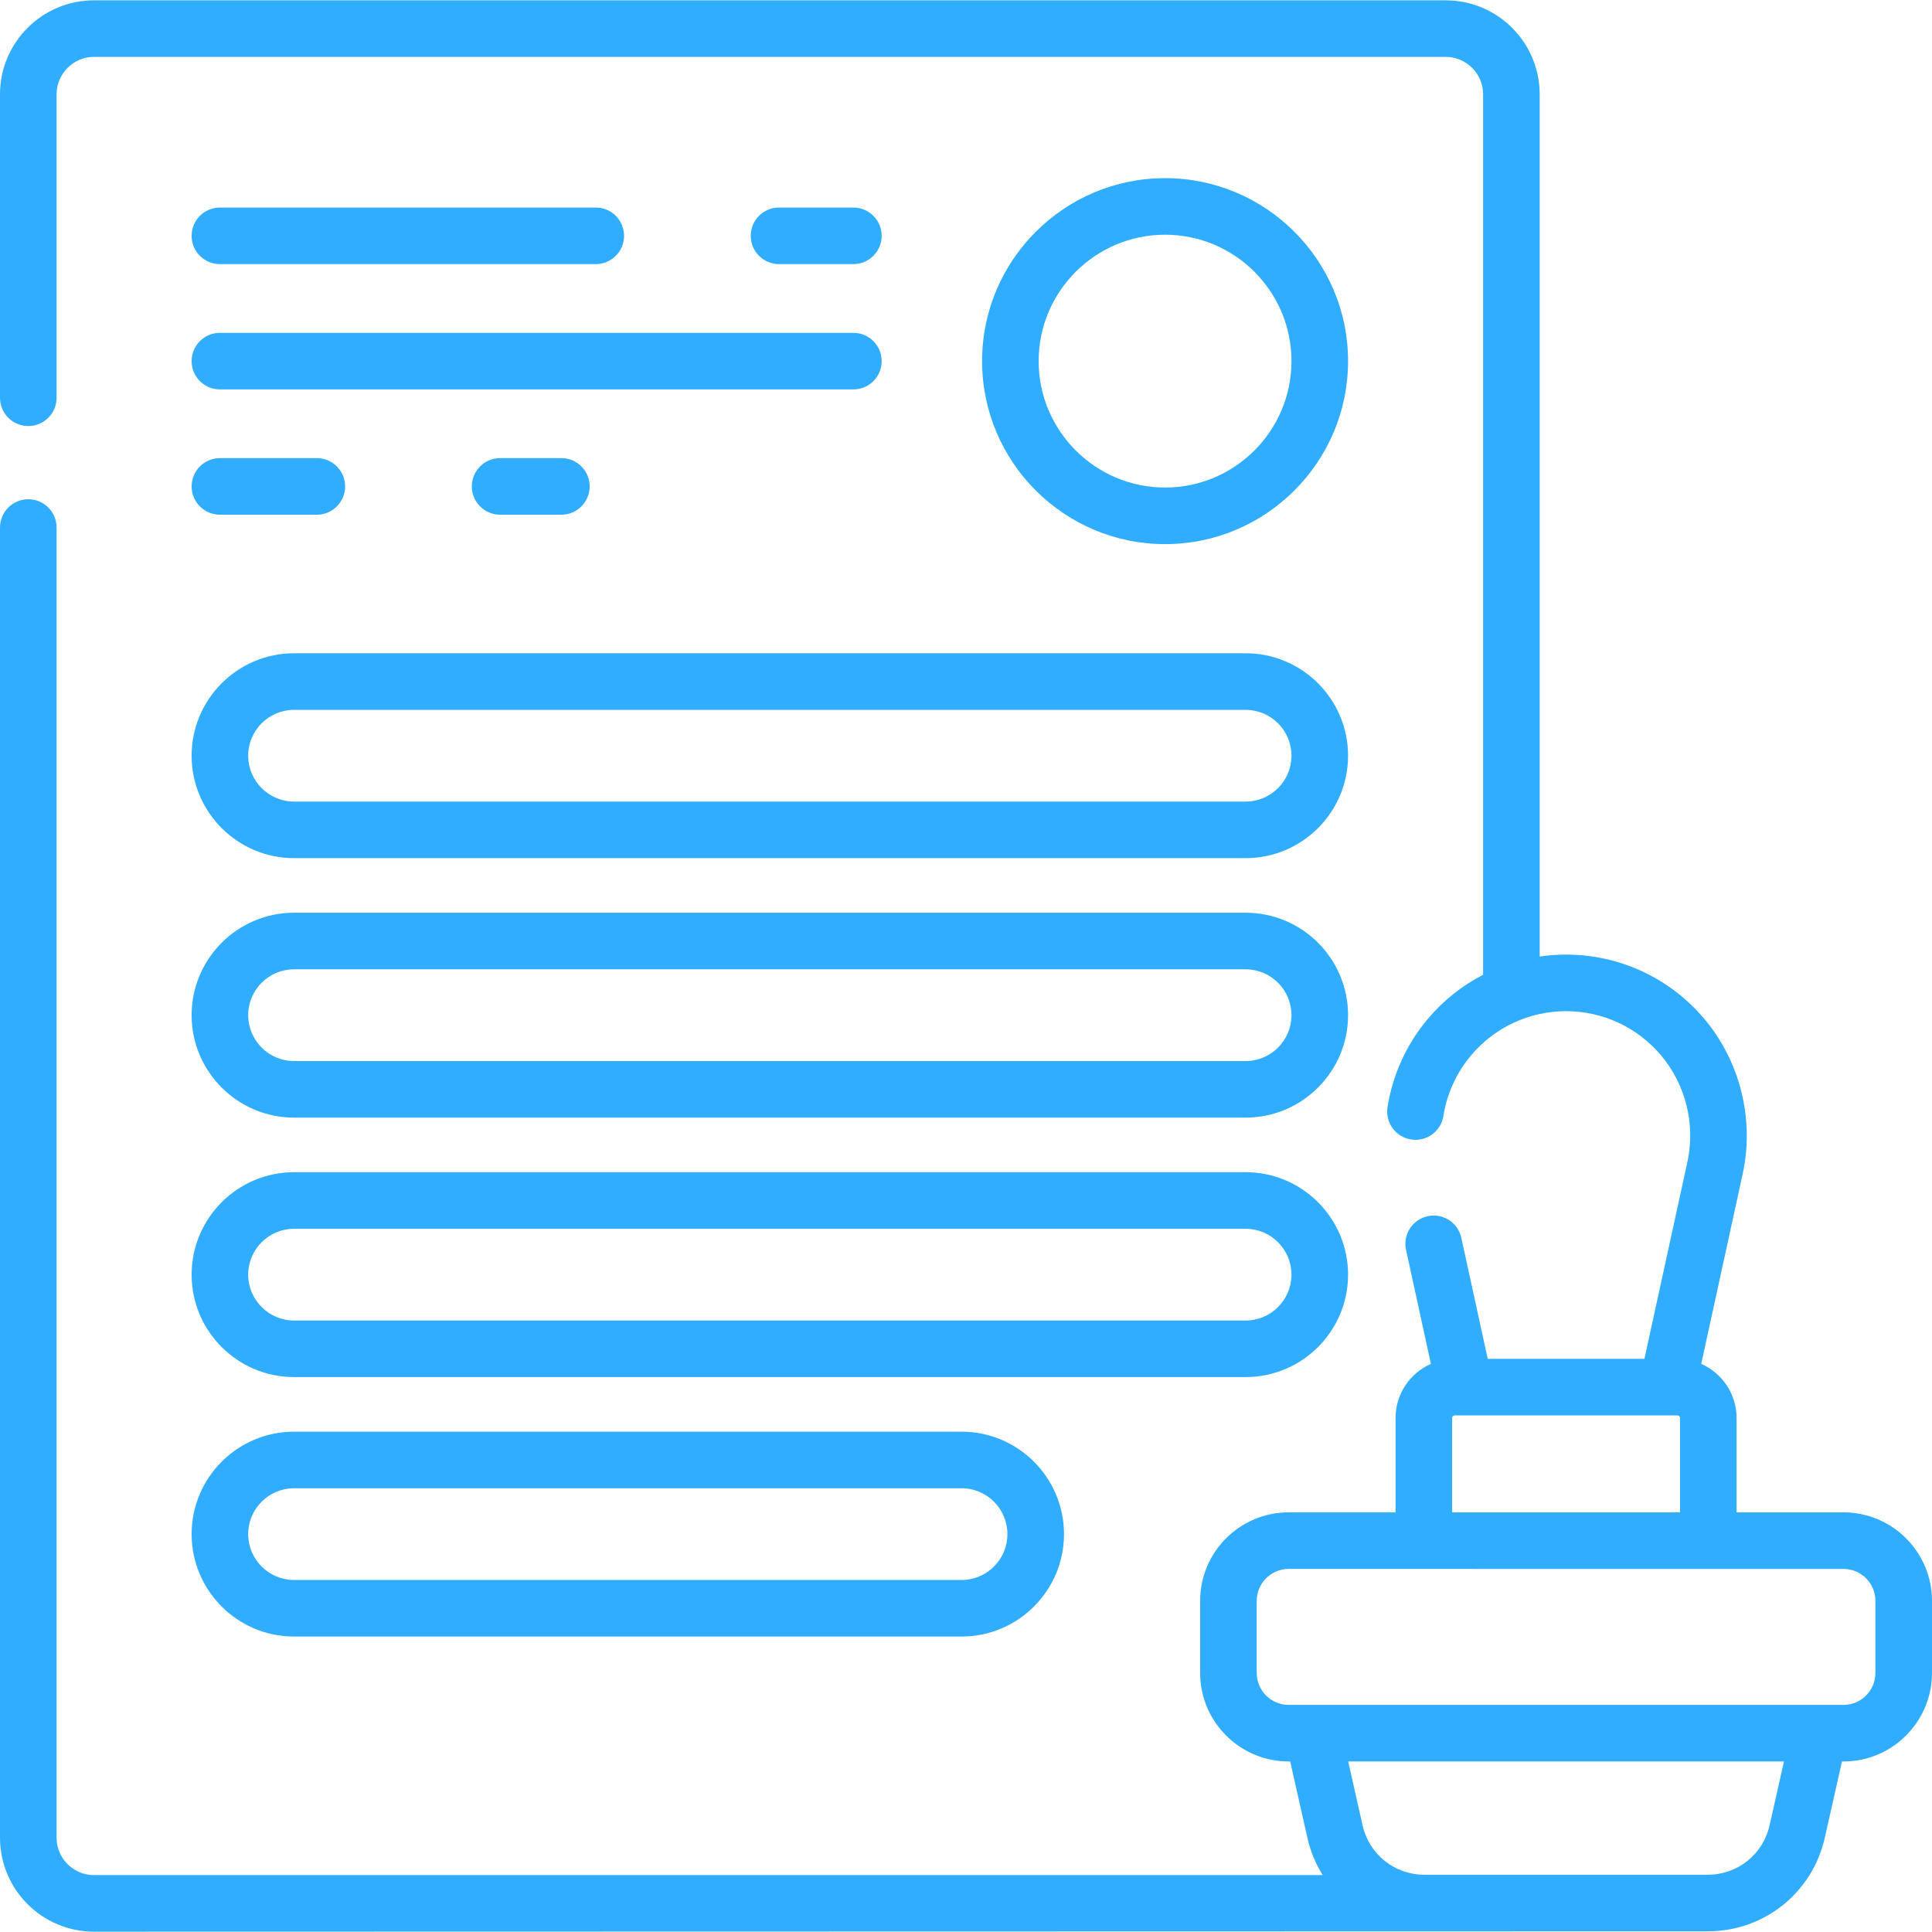 <?xml version="1.0" encoding="UTF-8"?> <!-- Creator: CorelDRAW 2020 (64-Bit) --> <svg xmlns="http://www.w3.org/2000/svg" xmlns:xlink="http://www.w3.org/1999/xlink" xmlns:xodm="http://www.corel.com/coreldraw/odm/2003" xml:space="preserve" width="1700px" height="1700px" style="shape-rendering:geometricPrecision; text-rendering:geometricPrecision; image-rendering:optimizeQuality; fill-rule:evenodd; clip-rule:evenodd" viewBox="0 0 844.38 844.1"> <defs> <style type="text/css"> <![CDATA[ .fil0 {fill:#30ADFF;fill-rule:nonzero} ]]> </style> </defs> <g id="Слой_x0020_1">  <g id="_1677068127600"> <path class="fil0" d="M589.17 157.69c0,-44.1 -35.88,-79.97 -79.97,-79.97 -44.11,0 -79.98,35.87 -79.98,79.97 0,44.1 35.87,79.98 79.98,79.98 44.09,0 79.97,-35.88 79.97,-79.98zm-135.23 0c0,-30.46 24.79,-55.25 55.26,-55.25 30.46,0 55.24,24.78 55.24,55.25 0,30.47 -24.78,55.25 -55.24,55.25 -30.47,0 -55.26,-24.79 -55.26,-55.25zm0 0z"></path> <path class="fil0" d="M372.97 115.29c6.83,0 12.36,-5.53 12.36,-12.36 0,-6.83 -5.53,-12.36 -12.36,-12.36l-32.5 0c-6.83,0 -12.36,5.53 -12.36,12.36 0,6.83 5.53,12.36 12.36,12.36l32.5 0zm0 0z"></path> <path class="fil0" d="M96.11 115.29l164.27 0c6.83,0 12.37,-5.53 12.37,-12.36 0,-6.83 -5.54,-12.36 -12.37,-12.36l-164.27 0c-6.83,0 -12.36,5.53 -12.36,12.36 0,6.83 5.53,12.36 12.36,12.36l0 0zm0 0z"></path> <path class="fil0" d="M96.11 224.81l42.36 0c6.83,0 12.37,-5.53 12.37,-12.36 0,-6.83 -5.54,-12.37 -12.37,-12.37l-42.36 0.01c-6.83,0 -12.36,5.53 -12.36,12.36 0,6.83 5.53,12.36 12.36,12.36l0 0zm0 0z"></path> <path class="fil0" d="M218.57 200.09c-6.83,0 -12.36,5.53 -12.36,12.36 0,6.83 5.53,12.36 12.36,12.36l26.78 0c6.83,0 12.36,-5.53 12.36,-12.36 0,-6.83 -5.53,-12.37 -12.36,-12.37l-26.78 0.01zm0 0z"></path> <path class="fil0" d="M96.11 170.05l276.86 0c6.83,0 12.36,-5.53 12.36,-12.36 0,-6.83 -5.53,-12.36 -12.36,-12.36l-276.86 0c-6.83,0 -12.36,5.53 -12.36,12.36 0,6.83 5.53,12.36 12.36,12.36l0 0zm0 0z"></path> <path class="fil0" d="M128.52 374.91l415.88 0c24.69,0 44.77,-20.09 44.77,-44.77 0,-24.69 -20.08,-44.77 -44.77,-44.77l-415.88 0c-24.69,0 -44.77,20.08 -44.77,44.77 0,24.68 20.08,44.77 44.77,44.77zm0 -64.81l415.88 0c11.05,0 20.04,8.98 20.04,20.04 0,11.05 -8.99,20.05 -20.04,20.05l-415.88 0c-11.05,0 -20.05,-9 -20.05,-20.05 0,-11.06 9,-20.04 20.05,-20.04zm0 0z"></path> <path class="fil0" d="M128.52 488.31l415.88 0c24.69,0 44.77,-20.09 44.77,-44.77 0,-24.69 -20.08,-44.77 -44.77,-44.77l-415.88 0c-24.69,0 -44.77,20.08 -44.77,44.77 0,24.68 20.08,44.77 44.77,44.77zm0 -64.81l415.88 0c11.05,0 20.04,8.99 20.04,20.04 0,11.05 -8.99,20.05 -20.04,20.05l-415.88 0c-11.05,0 -20.05,-9 -20.05,-20.05 0,-11.05 9,-20.04 20.05,-20.04zm0 0z"></path> <path class="fil0" d="M128.52 601.71l415.88 0c24.69,0 44.77,-20.08 44.77,-44.76 0,-24.69 -20.08,-44.78 -44.77,-44.78l-415.88 0c-24.69,0 -44.77,20.09 -44.77,44.78 0,24.68 20.08,44.76 44.77,44.76zm0 -64.81l415.88 0c11.05,0 20.04,8.99 20.04,20.05 0,11.04 -8.99,20.04 -20.04,20.04l-415.88 0c-11.05,0 -20.05,-9 -20.05,-20.04 0,-11.06 9,-20.05 20.05,-20.05zm0 0z"></path> <path class="fil0" d="M128.52 715.11l291.73 0c24.69,0 44.77,-20.08 44.77,-44.76 0,-24.69 -20.08,-44.78 -44.77,-44.78l-291.73 0c-24.69,0 -44.77,20.09 -44.77,44.78 0,24.68 20.08,44.76 44.77,44.76zm0 -64.81l291.73 0c11.06,0 20.04,8.99 20.04,20.05 0,11.05 -8.98,20.04 -20.04,20.04l-291.73 0c-11.05,0 -20.05,-8.99 -20.05,-20.04 0,-11.06 9,-20.05 20.05,-20.05zm0 0z"></path> <path class="fil0" d="M805.69 660.83l-46.72 0 0 -41.26c0,-10.55 -6.36,-19.62 -15.44,-23.63l18.11 -83.04c5.2,-23.86 -1.1,-49.24 -16.89,-67.88 -15.04,-17.77 -37.01,-27.96 -60.3,-27.96 -3.89,0 -7.74,0.31 -11.53,0.86l0 -376.85c0,-22.65 -18.43,-41.07 -41.07,-41.07l-590.78 0c-22.64,0 -41.07,18.42 -41.07,41.07l0 132.63c0,6.83 5.53,12.36 12.36,12.36 6.83,0 12.37,-5.53 12.37,-12.36l0 -132.63c0,-9.01 7.33,-16.35 16.34,-16.35l590.78 0c9.01,0 16.34,7.34 16.34,16.35l0 384.81c-9.08,4.69 -17.26,11.14 -24.04,19.14 -9.34,11.04 -15.47,24.43 -17.73,38.71 -1.07,6.75 3.54,13.08 10.28,14.14 6.75,1.07 13.07,-3.54 14.14,-10.28 1.55,-9.81 5.76,-19.01 12.19,-26.59 10.33,-12.21 25.43,-19.21 41.42,-19.21 16,0 31.1,7 41.43,19.21 10.85,12.8 15.18,30.24 11.61,46.63l-18.79 86.11 -68.49 0 -11.54 -52.9c-1.46,-6.67 -8.03,-10.89 -14.71,-9.44 -6.68,1.45 -10.9,8.04 -9.45,14.71l10.87 49.83c-9.08,4.01 -15.45,13.08 -15.45,23.63l0 41.26 -46.71 0c-21.34,0 -38.7,17.36 -38.7,38.69l0 31.5c0,21.34 17.36,38.69 38.7,38.69l0.66 0 7.5 33.31c1.34,5.94 3.63,11.43 6.69,16.35l-537 0c-9.01,0 -16.34,-7.33 -16.34,-16.34l0 -572.6c0,-6.83 -5.54,-12.37 -12.37,-12.37 -6.83,0 -12.36,5.54 -12.36,12.37l0 572.6c0,22.64 18.42,41.07 41.07,41.07l705.29 -0.16c24.69,0 45.74,-16.83 51.17,-40.92l7.5 -33.31 0.66 0c21.33,0 38.69,-17.35 38.69,-38.69l0 -31.5c0,-21.33 -17.36,-38.69 -38.69,-38.69zm-171.03 -41.26c0,-0.61 0.49,-1.1 1.1,-1.1l97.39 0c0.61,0 1.1,0.49 1.1,1.1l0 41.26 -99.59 0 0 -41.26zm138.75 178.01c-2.88,12.75 -14,21.64 -27.05,21.64l-123.81 0c-13.06,0 -24.18,-8.89 -27.05,-21.64l-6.27 -27.87 190.45 0 -6.27 27.87zm46.24 -66.56c0,7.7 -6.26,13.97 -13.96,13.97l-242.47 0c-7.7,0 -13.97,-6.27 -13.97,-13.97l0 -31.5c0,-7.7 6.27,-13.97 13.97,-13.97l242.47 0.01c7.7,0 13.96,6.26 13.96,13.96l0 31.5zm0 0z"></path> </g> </g> </svg> 